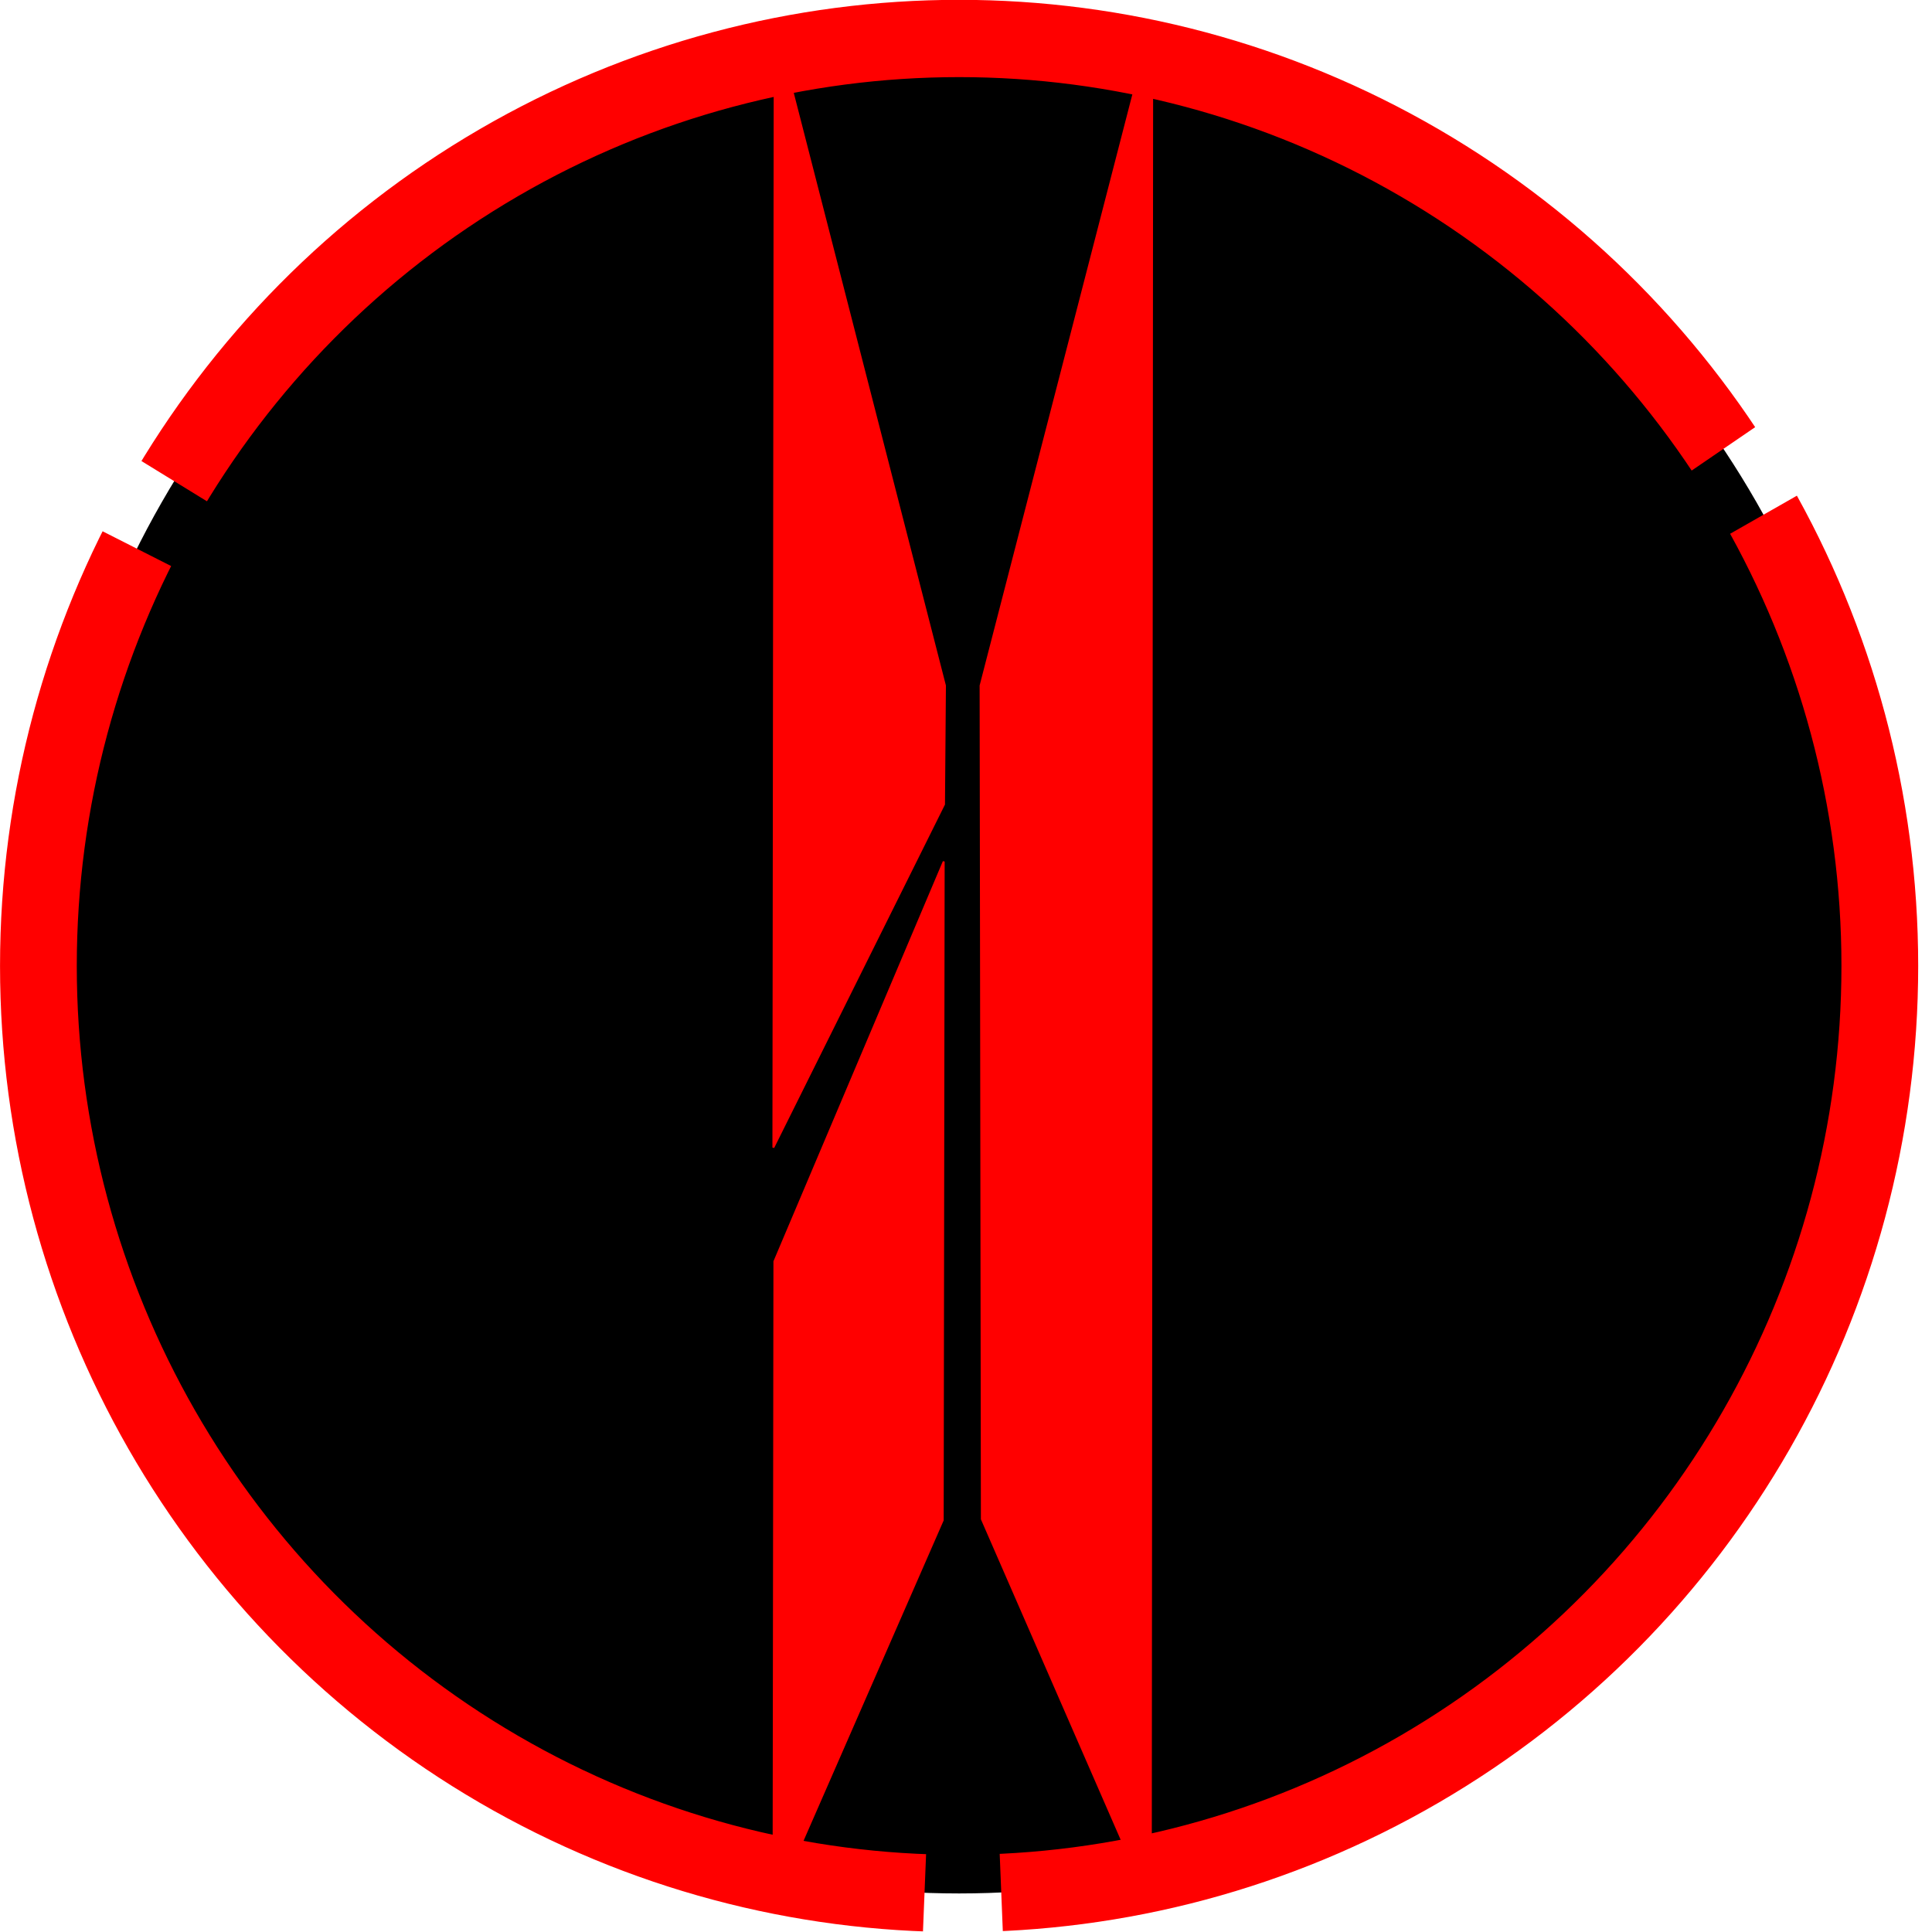 <?xml version="1.0" encoding="UTF-8" standalone="no"?>
<svg
   xmlns:osb="http://www.openswatchbook.org/uri/2009/osb"
   xmlns:dc="http://purl.org/dc/elements/1.1/"
   xmlns:cc="http://creativecommons.org/ns#"
   xmlns:rdf="http://www.w3.org/1999/02/22-rdf-syntax-ns#"
   xmlns:svg="http://www.w3.org/2000/svg"
   xmlns="http://www.w3.org/2000/svg"
   xmlns:sodipodi="http://sodipodi.sourceforge.net/DTD/sodipodi-0.dtd"
   xmlns:inkscape="http://www.inkscape.org/namespaces/inkscape"
   width="190mm"
   height="190mm"
   viewBox="0 0 190 190"
   version="1.1"
   id="svg8"
   inkscape:version="1.0.2 (e86c870879, 2021-01-15, custom)"
   sodipodi:docname="logo.svg">
  <defs
     id="defs2">
    <marker
       style="overflow:visible"
       id="marker1169"
       refX="0"
       refY="0"
       orient="auto">
      <path
         transform="matrix(0.8,0,0,0.8,10,0)"
         style="fill:#000000;fill-opacity:1;fill-rule:evenodd;stroke:#ff0000;stroke-width:1pt;stroke-opacity:1"
         d="M 0,0 5,-5 -12.5,0 5,5 Z"
         id="path1167" />
    </marker>
    <marker
       style="overflow:visible"
       id="Arrow1Lstart"
       refX="0"
       refY="0"
       orient="auto">
      <path
         transform="matrix(0.8,0,0,0.8,10,0)"
         style="fill:#000000;fill-opacity:1;fill-rule:evenodd;stroke:#ff0000;stroke-width:1pt;stroke-opacity:1"
         d="M 0,0 5,-5 -12.5,0 5,5 Z"
         id="path885" />
    </marker>
    <linearGradient
       id="linearGradient861"
       osb:paint="solid">
      <stop
         style="stop-color:#000000;stop-opacity:1;"
         offset="0"
         id="stop859" />
    </linearGradient>
  </defs>
  <sodipodi:namedview
     id="base"
     pagecolor="#ffffff"
     bordercolor="#666666"
     borderopacity="1.0"
     inkscape:pageopacity="0.0"
     inkscape:pageshadow="2"
     inkscape:zoom="0.49497475"
     inkscape:cx="372.44368"
     inkscape:cy="612.29149"
     inkscape:document-units="mm"
     inkscape:current-layer="layer1"
     inkscape:document-rotation="0"
     showgrid="false"
     inkscape:window-width="1920"
     inkscape:window-height="1057"
     inkscape:window-x="-8"
     inkscape:window-y="-8"
     inkscape:window-maximized="1" />
  <g
     inkscape:label="Ebene 1"
     inkscape:groupmode="layer"
     id="layer1">
    <g
       id="layer1-85"
       transform="matrix(1.572,0,0,1.583,-53.087,-85.366)"
       inkscape:export-xdpi="300"
       inkscape:export-ydpi="300">
      <ellipse
         style="fill:#000000;stroke:#ff0000;stroke-width:4.801;stroke-linecap:butt;stroke-linejoin:miter;stroke-miterlimit:4;stroke-dasharray:115.219, 4.801;stroke-dashoffset:27.364;paint-order:normal"
         id="path10"
         cx="93.772"
         cy="113.937"
         rx="57.599"
         ry="57.62" />
      <g
         id="layer1-8"
         transform="matrix(0.438,0,0,0.438,46.566,-71.882)"
         style="fill:#ff0000;stroke:#ff0000">
        <path
           style="fill:#ff0000;stroke:#ff0000;stroke-width:0.265px;stroke-linecap:butt;stroke-linejoin:miter;stroke-opacity:1"
           d="m 135.361,290.224 -0.202,267.447 -24.14,-54.972 -0.182,-118.219 24.524,-94.257"
           id="path865" />
        <path
           style="fill:#ff0000;stroke:#ff0000;stroke-width:0.265px;stroke-linecap:butt;stroke-linejoin:miter;stroke-opacity:1"
           d="m 81.264,557.753 0.125,-91.596 24.19,-56.727 -0.138,93.425 -24.177,54.899"
           id="path867" />
        <path
           style="fill:#ff0000;stroke:#ff0000;stroke-width:0.265px;stroke-linecap:butt;stroke-linejoin:miter;stroke-opacity:1"
           d="m 81.438,290.402 -0.194,159.601 24.382,-48.684 0.134,-16.838 z"
           id="path869" />
      </g>
    </g>
  </g>
</svg>
